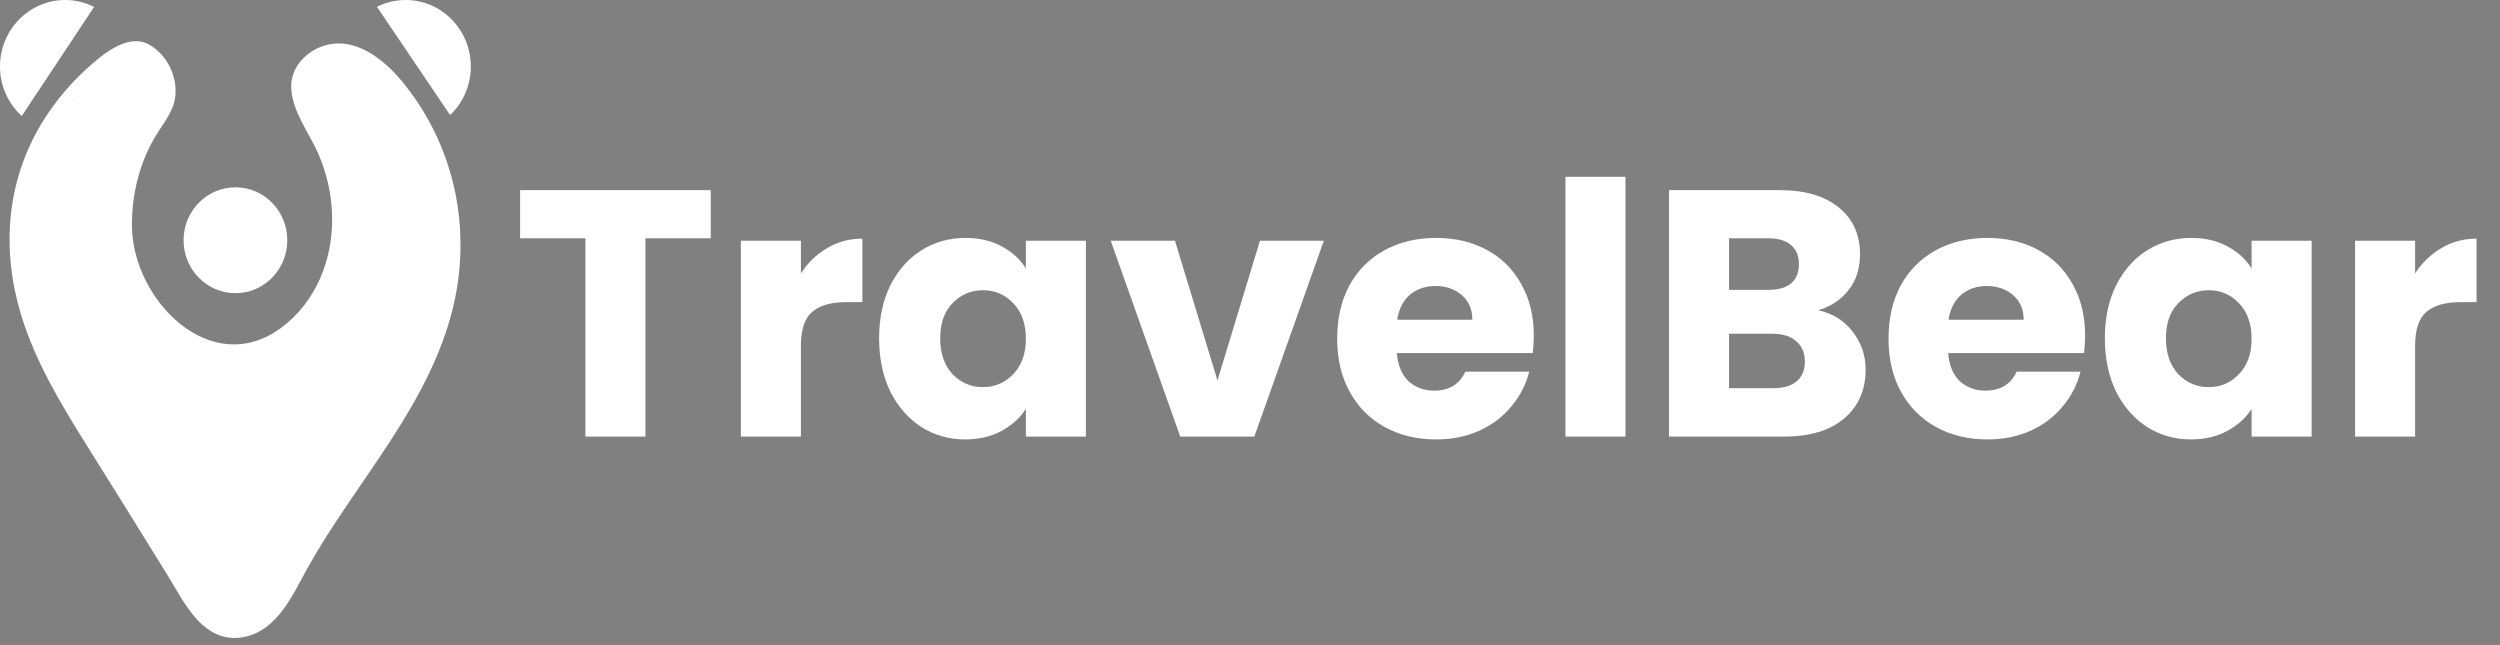<svg width="186" height="48" viewBox="0 0 186 48" fill="none" xmlns="http://www.w3.org/2000/svg">
<rect x="0" y="0" width="186" height="48" fill="#808080" stroke="none"/>
<path d="M52.88 14.148V17.727H48.021V32.485H43.554V17.727H38.696V14.148H52.88ZM59.588 20.339C60.11 19.538 60.763 18.911 61.547 18.458C62.331 17.988 63.201 17.753 64.159 17.753V22.481H62.931C61.817 22.481 60.981 22.725 60.424 23.212C59.867 23.683 59.588 24.518 59.588 25.72V32.485H55.121V17.91H59.588V20.339ZM65.406 25.171C65.406 23.674 65.685 22.359 66.242 21.227C66.817 20.095 67.592 19.224 68.567 18.615C69.542 18.006 70.63 17.701 71.832 17.701C72.859 17.701 73.756 17.91 74.522 18.328C75.306 18.746 75.907 19.294 76.325 19.973V17.91H80.791V32.485H76.325V30.422C75.889 31.101 75.28 31.649 74.496 32.067C73.73 32.485 72.833 32.694 71.806 32.694C70.622 32.694 69.542 32.39 68.567 31.78C67.592 31.153 66.817 30.274 66.242 29.142C65.685 27.992 65.406 26.669 65.406 25.171ZM76.325 25.198C76.325 24.083 76.011 23.204 75.384 22.559C74.775 21.915 74.026 21.593 73.138 21.593C72.25 21.593 71.492 21.915 70.865 22.559C70.256 23.186 69.951 24.057 69.951 25.171C69.951 26.286 70.256 27.174 70.865 27.836C71.492 28.48 72.25 28.802 73.138 28.802C74.026 28.802 74.775 28.48 75.384 27.836C76.011 27.192 76.325 26.312 76.325 25.198ZM90.579 28.306L93.74 17.91H98.494L93.322 32.485H87.811L82.638 17.91H87.419L90.579 28.306ZM114.114 24.962C114.114 25.38 114.088 25.816 114.036 26.268H103.927C103.996 27.174 104.284 27.871 104.789 28.358C105.311 28.828 105.947 29.064 106.696 29.064C107.81 29.064 108.585 28.593 109.02 27.653H113.774C113.531 28.611 113.087 29.473 112.442 30.239C111.815 31.005 111.023 31.606 110.065 32.041C109.107 32.477 108.036 32.694 106.852 32.694C105.424 32.694 104.153 32.39 103.039 31.78C101.924 31.171 101.053 30.3 100.426 29.168C99.799 28.036 99.486 26.713 99.486 25.198C99.486 23.683 99.791 22.359 100.4 21.227C101.027 20.095 101.898 19.224 103.012 18.615C104.127 18.006 105.407 17.701 106.852 17.701C108.263 17.701 109.517 17.997 110.614 18.589C111.711 19.181 112.564 20.026 113.174 21.123C113.801 22.22 114.114 23.5 114.114 24.962ZM109.543 23.787C109.543 23.021 109.282 22.411 108.759 21.959C108.237 21.506 107.584 21.279 106.8 21.279C106.051 21.279 105.416 21.497 104.893 21.932C104.388 22.368 104.075 22.986 103.953 23.787H109.543ZM120.937 13.156V32.485H116.47V13.156H120.937ZM135.276 23.082C136.338 23.308 137.191 23.839 137.835 24.675C138.48 25.494 138.802 26.434 138.802 27.496C138.802 29.029 138.262 30.248 137.182 31.153C136.12 32.041 134.631 32.485 132.716 32.485H124.174V14.148H132.428C134.292 14.148 135.746 14.575 136.791 15.428C137.853 16.282 138.384 17.439 138.384 18.902C138.384 19.982 138.097 20.879 137.522 21.593C136.965 22.307 136.216 22.803 135.276 23.082ZM128.641 21.567H131.566C132.298 21.567 132.855 21.41 133.238 21.096C133.639 20.766 133.839 20.287 133.839 19.66C133.839 19.033 133.639 18.554 133.238 18.223C132.855 17.892 132.298 17.727 131.566 17.727H128.641V21.567ZM131.932 28.881C132.681 28.881 133.256 28.715 133.656 28.384C134.074 28.036 134.283 27.54 134.283 26.895C134.283 26.251 134.065 25.746 133.63 25.38C133.212 25.015 132.629 24.832 131.88 24.832H128.641V28.881H131.932ZM155.132 24.962C155.132 25.38 155.106 25.816 155.054 26.268H144.945C145.015 27.174 145.302 27.871 145.807 28.358C146.33 28.828 146.965 29.064 147.714 29.064C148.828 29.064 149.603 28.593 150.039 27.653H154.793C154.549 28.611 154.105 29.473 153.461 30.239C152.834 31.005 152.041 31.606 151.084 32.041C150.126 32.477 149.055 32.694 147.871 32.694C146.443 32.694 145.172 32.39 144.057 31.78C142.943 31.171 142.072 30.3 141.445 29.168C140.818 28.036 140.505 26.713 140.505 25.198C140.505 23.683 140.809 22.359 141.419 21.227C142.046 20.095 142.916 19.224 144.031 18.615C145.145 18.006 146.425 17.701 147.871 17.701C149.281 17.701 150.535 17.997 151.632 18.589C152.729 19.181 153.583 20.026 154.192 21.123C154.819 22.22 155.132 23.5 155.132 24.962ZM150.561 23.787C150.561 23.021 150.3 22.411 149.778 21.959C149.255 21.506 148.602 21.279 147.818 21.279C147.07 21.279 146.434 21.497 145.912 21.932C145.407 22.368 145.093 22.986 144.971 23.787H150.561ZM156.601 25.171C156.601 23.674 156.879 22.359 157.437 21.227C158.011 20.095 158.786 19.224 159.761 18.615C160.737 18.006 161.825 17.701 163.027 17.701C164.054 17.701 164.951 17.91 165.717 18.328C166.501 18.746 167.101 19.294 167.519 19.973V17.91H171.986V32.485H167.519V30.422C167.084 31.101 166.475 31.649 165.691 32.067C164.925 32.485 164.028 32.694 163 32.694C161.816 32.694 160.737 32.39 159.761 31.78C158.786 31.153 158.011 30.274 157.437 29.142C156.879 27.992 156.601 26.669 156.601 25.171ZM167.519 25.198C167.519 24.083 167.206 23.204 166.579 22.559C165.97 21.915 165.221 21.593 164.333 21.593C163.444 21.593 162.687 21.915 162.06 22.559C161.451 23.186 161.146 24.057 161.146 25.171C161.146 26.286 161.451 27.174 162.06 27.836C162.687 28.48 163.444 28.802 164.333 28.802C165.221 28.802 165.97 28.48 166.579 27.836C167.206 27.192 167.519 26.312 167.519 25.198ZM179.684 20.339C180.207 19.538 180.86 18.911 181.643 18.458C182.427 17.988 183.298 17.753 184.256 17.753V22.481H183.028C181.913 22.481 181.077 22.725 180.52 23.212C179.963 23.683 179.684 24.518 179.684 25.72V32.485H175.218V17.91H179.684V20.339Z" fill="white"/>
<path d="M1.23 23.825L1.225 23.814L1.23 23.825Z" fill="white"/>
<path d="M1.23 23.825L1.225 23.814" stroke="black" stroke-width="0.018" stroke-miterlimit="10"/>
<path d="M5.347 32.113L5.312 32.044" stroke="black" stroke-width="0.018" stroke-miterlimit="10"/>
<path d="M34.255 17.778C34.295 19.486 34.112 21.192 33.71 22.852C31.927 30.231 26.467 35.828 22.858 42.3C22.508 42.928 22.185 43.571 21.823 44.191C20.924 45.749 19.692 47.278 17.772 47.449C17.671 47.458 17.57 47.462 17.469 47.462C14.927 47.462 13.69 44.786 12.555 42.941C10.514 39.626 8.449 36.325 6.386 33.024C4.485 29.985 2.626 26.889 1.573 23.438C0.092 18.581 0.462 13.508 3.127 9.127C4.063 7.598 5.217 6.214 6.553 5.019C7.659 4.028 9.529 2.444 11.095 3.319C12.393 4.042 13.188 5.619 13.048 7.118C12.947 8.21 12.244 9.054 11.684 9.944C10.403 11.979 9.779 14.479 9.818 16.888C9.907 22.361 15.709 28.225 20.906 24.399C23.501 22.489 24.783 19.298 24.71 16.083C24.671 14.45 24.308 12.841 23.642 11.35C22.949 9.8 21.744 8.295 21.668 6.538C21.604 5.094 22.678 3.909 23.964 3.449C26.365 2.597 28.579 4.417 30.027 6.19C32.684 9.475 34.172 13.553 34.255 17.778Z" fill="white"/>
<path d="M1.23 23.825L1.225 23.814L1.23 23.825Z" fill="white"/>
<path d="M1.23 23.825L1.225 23.814" stroke="black" stroke-width="0.018" stroke-miterlimit="10"/>
<path d="M35.029 4.948C35.031 5.624 34.895 6.292 34.631 6.913C34.366 7.535 33.977 8.095 33.489 8.561L28.044 0.506C28.707 0.173 29.439 -0 30.181 0.001C32.858 -2.91968e-05 35.029 2.216 35.029 4.948Z" fill="white"/>
<path d="M7.003 0.515L1.617 8.63C1.106 8.163 0.698 7.594 0.42 6.96C0.141 6.326 -0.002 5.641 1.34682e-05 4.948C1.34682e-05 2.219 2.17 8.61209e-06 4.85 8.61209e-06C5.598 -0.001 6.336 0.175 7.003 0.515Z" fill="white"/>
<path d="M17.517 21.812C19.648 21.812 21.375 20.049 21.375 17.874C21.375 15.699 19.648 13.935 17.517 13.935C15.385 13.935 13.658 15.699 13.658 17.874C13.658 20.049 15.385 21.812 17.517 21.812Z" fill="white"/>
<path d="M5.395 7.391C5.396 7.382 5.396 7.372 5.395 7.363V7.391Z" fill="white"/>
<path d="M5.395 7.391C5.396 7.382 5.396 7.372 5.395 7.363" stroke="black" stroke-width="0.018" stroke-miterlimit="10"/>
<path d="M5.347 32.113L5.312 32.044" stroke="black" stroke-width="0.018" stroke-miterlimit="10"/>
</svg>
